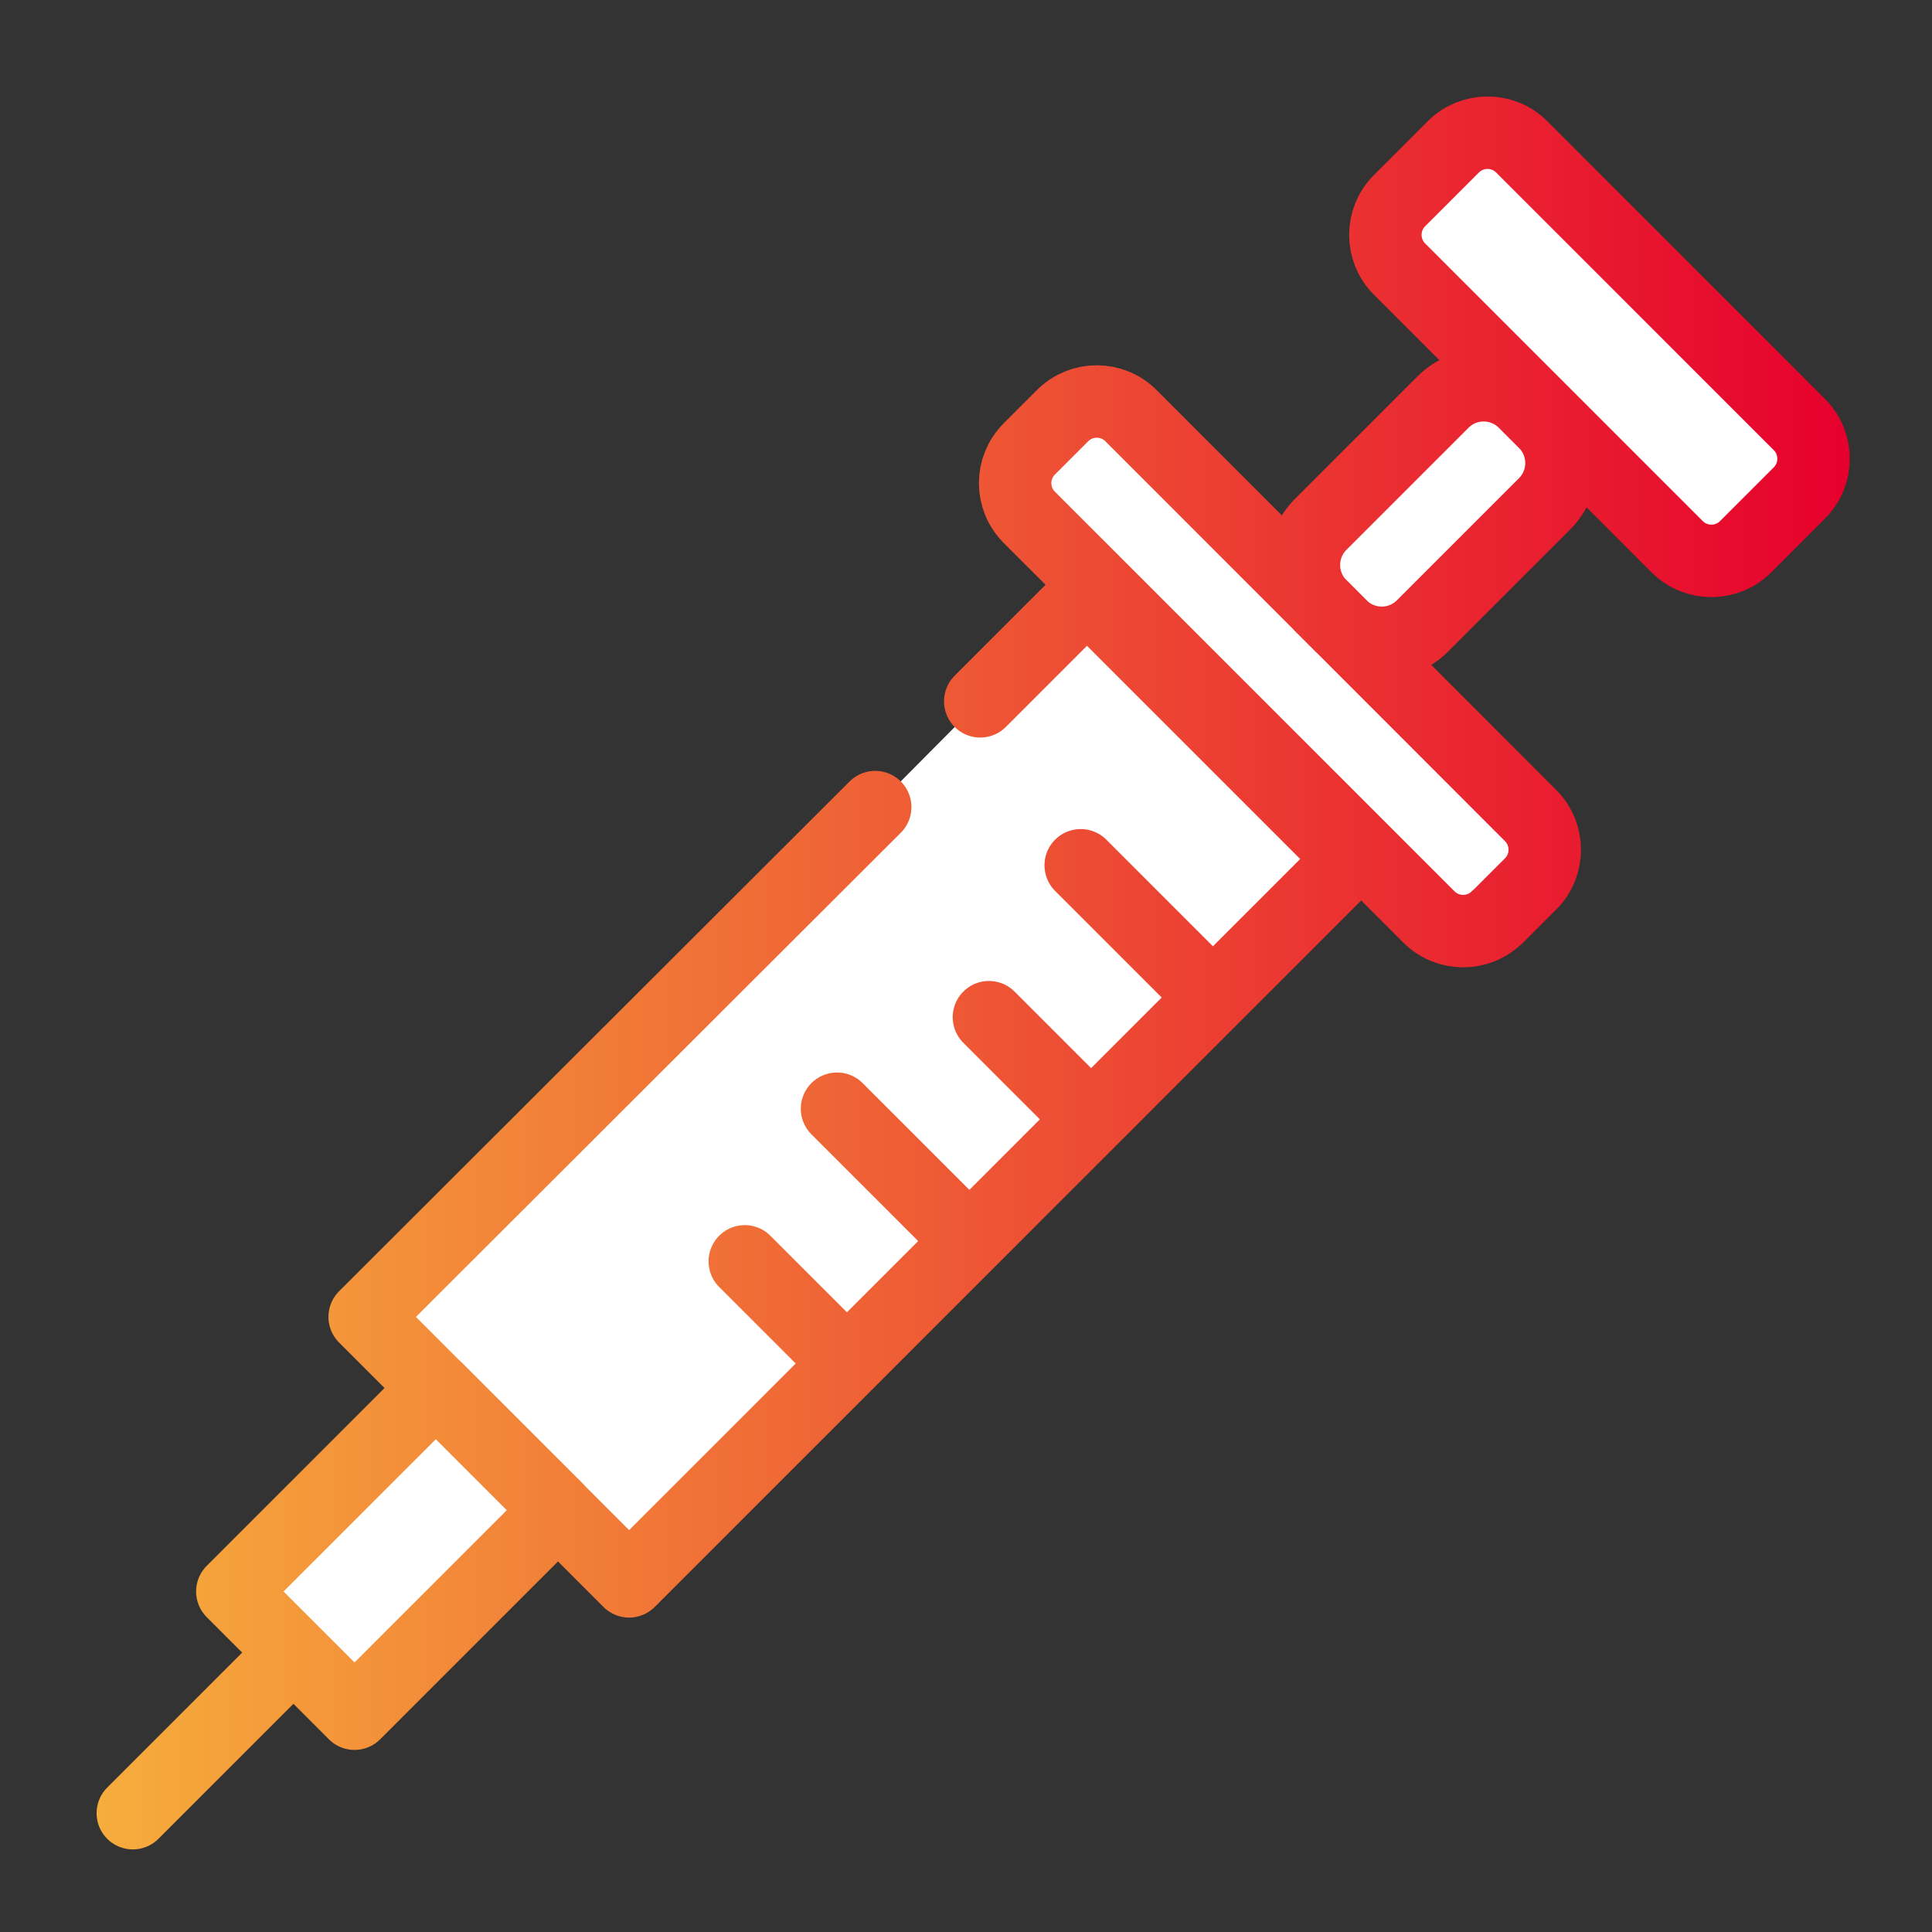 <svg width="80" height="80" viewBox="0 0 80 80" fill="none" xmlns="http://www.w3.org/2000/svg">
<rect x="0" y="0" width="80" height="80" fill="#333333" stroke="none"/>
<g clip-path="url(#clip0_1826_3967)">
<path d="M69.45 22.64L57.95 11.14C57.17 10.36 57.17 9.09 57.95 8.31L60.18 6.08C60.96 5.3 62.23 5.3 63.01 6.08L74.51 17.58C75.29 18.36 75.29 19.63 74.51 20.41L72.28 22.64C71.5 23.42 70.23 23.42 69.45 22.64ZM62 37.98L63.38 36.6C64.16 35.82 64.16 34.55 63.38 33.77L46.83 17.21C46.05 16.43 44.78 16.43 44 17.21L42.62 18.59C41.84 19.37 41.84 20.64 42.62 21.42L59.17 37.97C59.95 38.75 61.22 38.75 62 37.97V37.98ZM63.96 17.49L63.12 16.65C62.19 15.72 60.68 15.72 59.75 16.65L54.69 21.71C53.76 22.64 53.76 24.15 54.69 25.08L55.53 25.92C56.46 26.85 57.97 26.85 58.9 25.92L63.96 20.86C64.89 19.93 64.89 18.42 63.96 17.49ZM36.24 33.42L15.1 54.53L26.05 65.48L55.96 35.57L45.01 24.62L40.59 29.04M14.68 70.96L23.11 62.53L18.05 57.47L9.62 65.9L14.68 70.96ZM12.15 68.43L5.5 75.08L12.15 68.43ZM44.75 35.83L49.43 40.51L44.75 35.83ZM40.95 42.12L44.38 45.55L40.95 42.12ZM30.84 52.23L34.27 55.66L30.84 52.23ZM34.66 45.91L39.9 51.15L34.66 45.91Z" fill="white"/>
<path d="M36.24 33.42L15.1 54.53L26.05 65.48L55.96 35.57L45.01 24.62L40.59 29.04M12.15 68.43L5.5 75.08M44.75 35.83L49.43 40.51M40.95 42.12L44.38 45.55M30.84 52.23L34.27 55.66M34.66 45.91L39.9 51.15M69.45 22.64L57.95 11.14C57.17 10.36 57.17 9.09 57.95 8.31L60.18 6.08C60.96 5.3 62.23 5.3 63.01 6.08L74.51 17.58C75.29 18.36 75.29 19.63 74.51 20.41L72.28 22.64C71.5 23.42 70.23 23.42 69.45 22.64ZM62 37.98L63.38 36.6C64.16 35.82 64.16 34.55 63.38 33.77L46.83 17.21C46.05 16.43 44.78 16.43 44 17.21L42.62 18.59C41.84 19.37 41.84 20.64 42.62 21.42L59.17 37.97C59.95 38.75 61.22 38.75 62 37.97V37.98ZM63.96 17.49L63.12 16.65C62.19 15.72 60.68 15.72 59.75 16.65L54.69 21.71C53.76 22.64 53.76 24.15 54.69 25.08L55.53 25.92C56.46 26.85 57.97 26.85 58.9 25.92L63.96 20.86C64.89 19.93 64.89 18.42 63.96 17.49ZM14.68 70.96L23.11 62.53L18.05 57.47L9.62 65.9L14.68 70.96Z" stroke="url(#paint0_linear_1826_3967)" stroke-width="3" stroke-linecap="round" stroke-linejoin="round"/>
</g>
<defs>
<linearGradient id="paint0_linear_1826_3967" x1="4" y1="40.29" x2="76.59" y2="40.29" gradientUnits="userSpaceOnUse">
<stop stop-color="#F6AD3C"/>
<stop offset="1" stop-color="#E6002D"/>
</linearGradient>
<clipPath id="clip0_1826_3967">
<rect width="72.59" height="72.59" fill="white" transform="translate(4 4)"/>
</clipPath>
</defs>
</svg>
